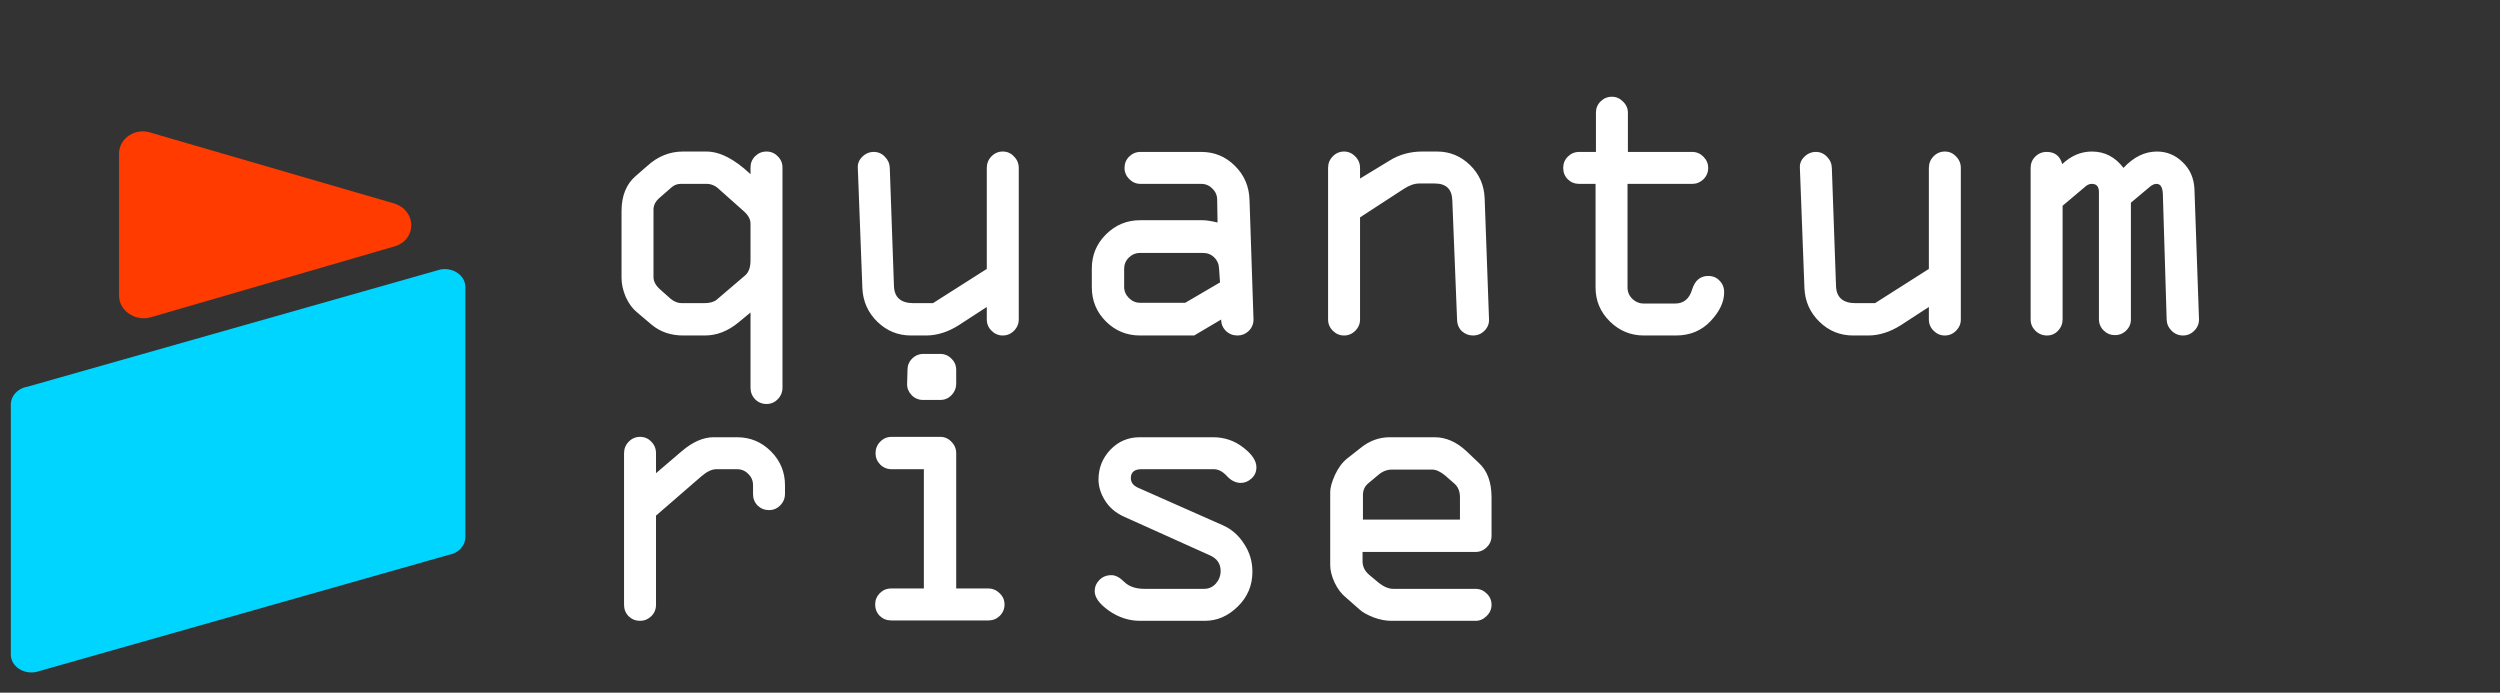 <?xml version="1.0" encoding="UTF-8"?> 
<svg xmlns="http://www.w3.org/2000/svg" width="231" height="64" viewBox="0 0 231 64" fill="none">
    <rect x="0" y="0" width="231" height="64" fill="#333333" stroke="none"/>
    <path d="M231 9.409H0V63.955H231V9.409Z" fill="currentColor" fill-opacity="0"></path>
    <path d="M69.348 35.816V28.873L68.223 29.805C67.25 30.602 66.219 31 65.129 31H63.143C61.982 31 61.004 30.666 60.207 29.998L58.836 28.838C58.426 28.498 58.086 28.029 57.816 27.432C57.559 26.822 57.43 26.236 57.43 25.674V19.521C57.43 18.104 57.863 17.02 58.73 16.27L59.803 15.338C60.775 14.447 61.877 14.002 63.107 14.002H65.269C66.512 14.002 67.871 14.699 69.348 16.094V15.479C69.348 15.068 69.488 14.723 69.769 14.441C70.062 14.148 70.414 14.002 70.824 14.002C71.234 14.002 71.58 14.148 71.861 14.441C72.154 14.723 72.301 15.068 72.301 15.479V35.816C72.301 36.238 72.154 36.596 71.861 36.889C71.58 37.182 71.234 37.328 70.824 37.328C70.414 37.328 70.062 37.182 69.769 36.889C69.488 36.596 69.348 36.238 69.348 35.816ZM63.002 28.012H65.059C65.574 28.012 65.961 27.906 66.219 27.695L68.873 25.428C69.189 25.146 69.348 24.689 69.348 24.057V20.664C69.348 20.266 69.143 19.885 68.732 19.521L66.5 17.535C66.137 17.172 65.738 16.99 65.305 16.99H62.897C62.568 16.99 62.281 17.102 62.035 17.324L60.928 18.291C60.565 18.607 60.383 18.965 60.383 19.363V25.604C60.383 26.002 60.588 26.383 60.998 26.746L61.965 27.607C62.293 27.877 62.639 28.012 63.002 28.012ZM86.205 28.012L91.18 24.848V15.514C91.18 15.104 91.32 14.752 91.602 14.459C91.894 14.154 92.246 14.002 92.656 14.002C93.066 14.002 93.412 14.154 93.693 14.459C93.986 14.752 94.133 15.104 94.133 15.514V29.523C94.133 29.922 93.986 30.268 93.693 30.561C93.4 30.854 93.055 31 92.656 31C92.258 31 91.912 30.854 91.619 30.561C91.326 30.268 91.18 29.922 91.18 29.523V28.363L88.613 30.033C87.606 30.678 86.586 31 85.555 31H84.184C82.977 31 81.939 30.578 81.072 29.734C80.205 28.891 79.742 27.859 79.684 26.641L79.262 15.514C79.238 15.127 79.373 14.787 79.666 14.494C79.971 14.19 80.328 14.037 80.738 14.037C81.137 14.037 81.477 14.184 81.758 14.477C82.051 14.77 82.203 15.115 82.215 15.514L82.602 26.43C82.637 27.484 83.24 28.012 84.412 28.012H86.205ZM105.348 20.348H111.131C111.447 20.348 111.904 20.418 112.502 20.559L112.467 18.467C112.467 18.057 112.32 17.711 112.027 17.43C111.746 17.137 111.4 16.99 110.99 16.99H105.383C104.984 16.99 104.639 16.844 104.346 16.551C104.053 16.258 103.906 15.912 103.906 15.514C103.906 15.104 104.047 14.758 104.328 14.477C104.621 14.184 104.973 14.037 105.383 14.037H110.99C112.209 14.037 113.246 14.465 114.102 15.32C114.969 16.176 115.42 17.225 115.455 18.467L115.824 29.523C115.824 29.934 115.678 30.285 115.385 30.578C115.092 30.859 114.746 31 114.348 31C113.926 31 113.568 30.859 113.275 30.578C112.982 30.285 112.836 29.934 112.836 29.523L110.34 31H105.348C104.105 31 103.051 30.566 102.184 29.699C101.316 28.832 100.883 27.777 100.883 26.535V24.812C100.883 23.582 101.316 22.533 102.184 21.666C103.062 20.787 104.117 20.348 105.348 20.348ZM112.73 26.096L112.643 24.848C112.631 24.426 112.484 24.074 112.203 23.793C111.922 23.512 111.576 23.371 111.166 23.371H105.348C104.938 23.371 104.586 23.518 104.293 23.811C104.012 24.092 103.871 24.438 103.871 24.848V26.5C103.871 26.898 104.018 27.244 104.311 27.537C104.604 27.83 104.949 27.977 105.348 27.977H109.514L112.73 26.096ZM129.693 17.465L125.668 20.084V29.523C125.668 29.922 125.521 30.268 125.229 30.561C124.936 30.854 124.59 31 124.191 31C123.793 31 123.447 30.854 123.154 30.561C122.861 30.268 122.715 29.922 122.715 29.523V15.514C122.715 15.104 122.855 14.752 123.137 14.459C123.43 14.154 123.781 14.002 124.191 14.002C124.59 14.002 124.936 14.154 125.229 14.459C125.521 14.752 125.668 15.104 125.668 15.514V16.498L128.357 14.863C129.26 14.289 130.279 14.002 131.416 14.002H132.787C133.959 14.002 134.973 14.418 135.828 15.25C136.684 16.082 137.135 17.107 137.182 18.326L137.586 29.523C137.598 29.922 137.457 30.268 137.164 30.561C136.871 30.854 136.52 31 136.109 31C135.723 31 135.383 30.871 135.09 30.613C134.797 30.344 134.645 29.98 134.633 29.523L134.193 18.502C134.158 17.471 133.619 16.955 132.576 16.955H131.135C130.689 16.955 130.209 17.125 129.693 17.465ZM154.848 31H151.895C150.676 31 149.627 30.566 148.748 29.699C147.869 28.832 147.43 27.789 147.43 26.57V16.99H145.918C145.508 16.99 145.156 16.85 144.863 16.568C144.582 16.287 144.441 15.935 144.441 15.514C144.441 15.104 144.582 14.758 144.863 14.477C145.156 14.184 145.508 14.037 145.918 14.037H147.465V10.416C147.465 10.006 147.605 9.66 147.887 9.379C148.18 9.086 148.531 8.939 148.941 8.939C149.328 8.939 149.668 9.086 149.961 9.379C150.266 9.672 150.418 10.018 150.418 10.416V14.037H156.359C156.758 14.037 157.104 14.184 157.396 14.477C157.689 14.77 157.836 15.115 157.836 15.514C157.836 15.924 157.689 16.275 157.396 16.568C157.104 16.85 156.758 16.99 156.359 16.99H150.383V26.57C150.383 26.969 150.529 27.314 150.822 27.607C151.127 27.9 151.484 28.047 151.895 28.047H154.777C155.562 28.047 156.084 27.625 156.342 26.781C156.6 25.926 157.098 25.498 157.836 25.498C158.27 25.498 158.621 25.645 158.891 25.938C159.172 26.219 159.312 26.576 159.312 27.01C159.312 27.9 158.891 28.791 158.047 29.682C157.215 30.561 156.148 31 154.848 31ZM173.252 28.012L178.227 24.848V15.514C178.227 15.104 178.367 14.752 178.648 14.459C178.941 14.154 179.293 14.002 179.703 14.002C180.113 14.002 180.459 14.154 180.74 14.459C181.033 14.752 181.18 15.104 181.18 15.514V29.523C181.18 29.922 181.033 30.268 180.74 30.561C180.447 30.854 180.102 31 179.703 31C179.305 31 178.959 30.854 178.666 30.561C178.373 30.268 178.227 29.922 178.227 29.523V28.363L175.66 30.033C174.652 30.678 173.633 31 172.602 31H171.23C170.023 31 168.986 30.578 168.119 29.734C167.252 28.891 166.789 27.859 166.73 26.641L166.309 15.514C166.285 15.127 166.42 14.787 166.713 14.494C167.018 14.19 167.375 14.037 167.785 14.037C168.184 14.037 168.523 14.184 168.805 14.477C169.098 14.77 169.25 15.115 169.262 15.514L169.648 26.43C169.684 27.484 170.287 28.012 171.459 28.012H173.252ZM187.631 29.523V15.514C187.631 15.104 187.771 14.758 188.053 14.477C188.346 14.184 188.697 14.037 189.107 14.037C189.869 14.037 190.35 14.412 190.549 15.162C191.369 14.389 192.283 14.002 193.291 14.002C194.475 14.002 195.447 14.506 196.209 15.514C197.146 14.506 198.178 14.002 199.303 14.002C200.217 14.002 201.008 14.33 201.676 14.986C202.355 15.631 202.719 16.457 202.766 17.465L203.188 29.523C203.188 29.922 203.041 30.268 202.748 30.561C202.455 30.854 202.109 31 201.711 31C201.301 31 200.949 30.854 200.656 30.561C200.363 30.268 200.211 29.922 200.199 29.523L199.848 17.939C199.824 17.307 199.631 16.99 199.268 16.99C199.068 16.99 198.863 17.078 198.652 17.254L196.895 18.73V29.523C196.895 29.922 196.748 30.262 196.455 30.543C196.174 30.824 195.828 30.965 195.418 30.965C195.02 30.965 194.674 30.824 194.381 30.543C194.088 30.25 193.941 29.898 193.941 29.488V17.746C193.941 17.242 193.725 16.99 193.291 16.99C193.08 16.99 192.887 17.066 192.711 17.219L190.584 19.012V29.523C190.584 29.922 190.443 30.268 190.162 30.561C189.881 30.854 189.541 31 189.143 31C188.732 31 188.375 30.854 188.07 30.561C187.777 30.268 187.631 29.922 187.631 29.523Z" fill="white"></path>
    <path d="M57.662 55.887V41.877C57.662 41.467 57.803 41.116 58.084 40.823C58.377 40.518 58.728 40.366 59.139 40.366C59.549 40.366 59.895 40.512 60.176 40.805C60.469 41.098 60.615 41.455 60.615 41.877V43.723L63.023 41.666C64.019 40.823 64.992 40.401 65.941 40.401H68.103C69.322 40.401 70.365 40.834 71.232 41.702C72.1 42.569 72.533 43.612 72.533 44.83V45.621C72.533 46.043 72.387 46.401 72.094 46.694C71.812 46.987 71.467 47.133 71.057 47.133C70.647 47.133 70.295 46.993 70.002 46.711C69.721 46.418 69.58 46.067 69.58 45.657V44.83C69.58 44.42 69.434 44.075 69.141 43.793C68.859 43.5 68.514 43.354 68.103 43.354H66.188C65.777 43.354 65.32 43.571 64.816 44.004L60.615 47.643V55.887C60.615 56.297 60.469 56.649 60.176 56.942C59.883 57.223 59.537 57.364 59.139 57.364C58.728 57.364 58.377 57.223 58.084 56.942C57.803 56.649 57.662 56.297 57.662 55.887ZM85.33 32.702H86.877C87.287 32.702 87.633 32.848 87.914 33.141C88.207 33.422 88.353 33.768 88.353 34.178V35.444C88.353 35.854 88.207 36.211 87.914 36.516C87.633 36.809 87.287 36.955 86.877 36.955H85.295C84.873 36.955 84.516 36.803 84.223 36.498C83.941 36.194 83.807 35.854 83.818 35.479L83.853 34.178C83.853 33.768 83.994 33.422 84.275 33.141C84.568 32.848 84.92 32.702 85.33 32.702ZM91.342 57.328H82.342C81.932 57.328 81.58 57.188 81.287 56.907C81.006 56.614 80.865 56.262 80.865 55.852C80.865 55.453 81.006 55.108 81.287 54.815C81.58 54.522 81.932 54.375 82.342 54.375H85.365V43.354H82.377C81.967 43.354 81.615 43.207 81.322 42.914C81.041 42.621 80.9 42.276 80.9 41.877C80.9 41.467 81.041 41.116 81.322 40.823C81.615 40.518 81.967 40.366 82.377 40.366H86.877C87.287 40.366 87.633 40.518 87.914 40.823C88.207 41.116 88.353 41.467 88.353 41.877V54.375H91.307C91.717 54.375 92.068 54.522 92.361 54.815C92.666 55.096 92.818 55.442 92.818 55.852C92.818 56.262 92.672 56.614 92.379 56.907C92.086 57.188 91.74 57.328 91.342 57.328ZM105.316 40.401H112.084C113.139 40.401 114.07 40.717 114.879 41.35C115.688 41.971 116.092 42.58 116.092 43.178C116.092 43.6 115.939 43.946 115.635 44.215C115.342 44.485 115.014 44.62 114.65 44.62C114.182 44.62 113.754 44.409 113.367 43.987C112.98 43.565 112.576 43.354 112.154 43.354H105.475C104.818 43.354 104.49 43.629 104.49 44.18C104.49 44.567 104.707 44.86 105.141 45.059L112.998 48.539C113.795 48.891 114.445 49.459 114.949 50.245C115.465 51.018 115.723 51.879 115.723 52.828C115.723 54.094 115.271 55.166 114.369 56.045C113.479 56.924 112.465 57.364 111.328 57.364H105.352C104.32 57.364 103.359 57.053 102.469 56.432C101.59 55.811 101.15 55.207 101.15 54.621C101.15 54.235 101.291 53.895 101.572 53.602C101.865 53.297 102.24 53.145 102.697 53.145C103.072 53.145 103.471 53.356 103.893 53.778C104.326 54.2 104.947 54.41 105.756 54.41H111.258C111.691 54.41 112.055 54.246 112.348 53.918C112.641 53.578 112.787 53.192 112.787 52.758C112.787 52.09 112.459 51.61 111.803 51.317L103.875 47.748C103.113 47.409 102.527 46.916 102.117 46.272C101.707 45.627 101.502 44.971 101.502 44.303C101.502 43.248 101.865 42.334 102.592 41.561C103.33 40.788 104.238 40.401 105.316 40.401ZM137.818 45.955V49.524C137.818 49.922 137.672 50.268 137.379 50.561C137.086 50.854 136.74 51 136.342 51H125.9V51.862C125.9 52.366 126.117 52.793 126.551 53.145L127.412 53.866C127.881 54.229 128.326 54.41 128.748 54.41H136.342C136.74 54.41 137.086 54.557 137.379 54.85C137.672 55.131 137.818 55.477 137.818 55.887C137.818 56.285 137.666 56.631 137.361 56.924C137.068 57.217 136.729 57.364 136.342 57.364H128.555C128.039 57.364 127.494 57.258 126.92 57.047C126.357 56.825 125.941 56.596 125.672 56.362L124.354 55.202C123.943 54.873 123.598 54.416 123.316 53.83C123.047 53.245 122.912 52.705 122.912 52.213V45.446C122.912 45.059 123.059 44.538 123.352 43.881C123.656 43.225 124.037 42.715 124.494 42.352L125.725 41.385C126.533 40.729 127.43 40.401 128.414 40.401H132.562C133.605 40.401 134.59 40.834 135.516 41.702L136.623 42.756C137.42 43.471 137.818 44.538 137.818 45.955ZM125.936 45.727V48.012H134.9V45.955C134.9 45.405 134.73 44.983 134.391 44.69L133.529 43.934C133.084 43.571 132.686 43.389 132.334 43.389H128.625C128.168 43.389 127.752 43.547 127.377 43.864L126.516 44.584C126.129 44.877 125.936 45.258 125.936 45.727Z" fill="white"></path>
    <path d="M11 14.18V27.323C11 28.718 12.524 29.746 13.969 29.306L36.435 22.771C38.522 22.183 38.522 19.467 36.435 18.806L13.969 12.271C12.524 11.757 11 12.785 11 14.18Z" fill="#FF3B00"></path>
    <path d="M1 37.37V60.471C1 61.534 2.109 62.314 3.298 62.101L41.494 51.259C42.366 51.118 43 50.409 43 49.63V26.529C43 25.466 41.891 24.686 40.702 24.899L2.506 35.741C1.634 35.882 1 36.591 1 37.37Z" fill="#00D5FF"></path>
</svg> 	